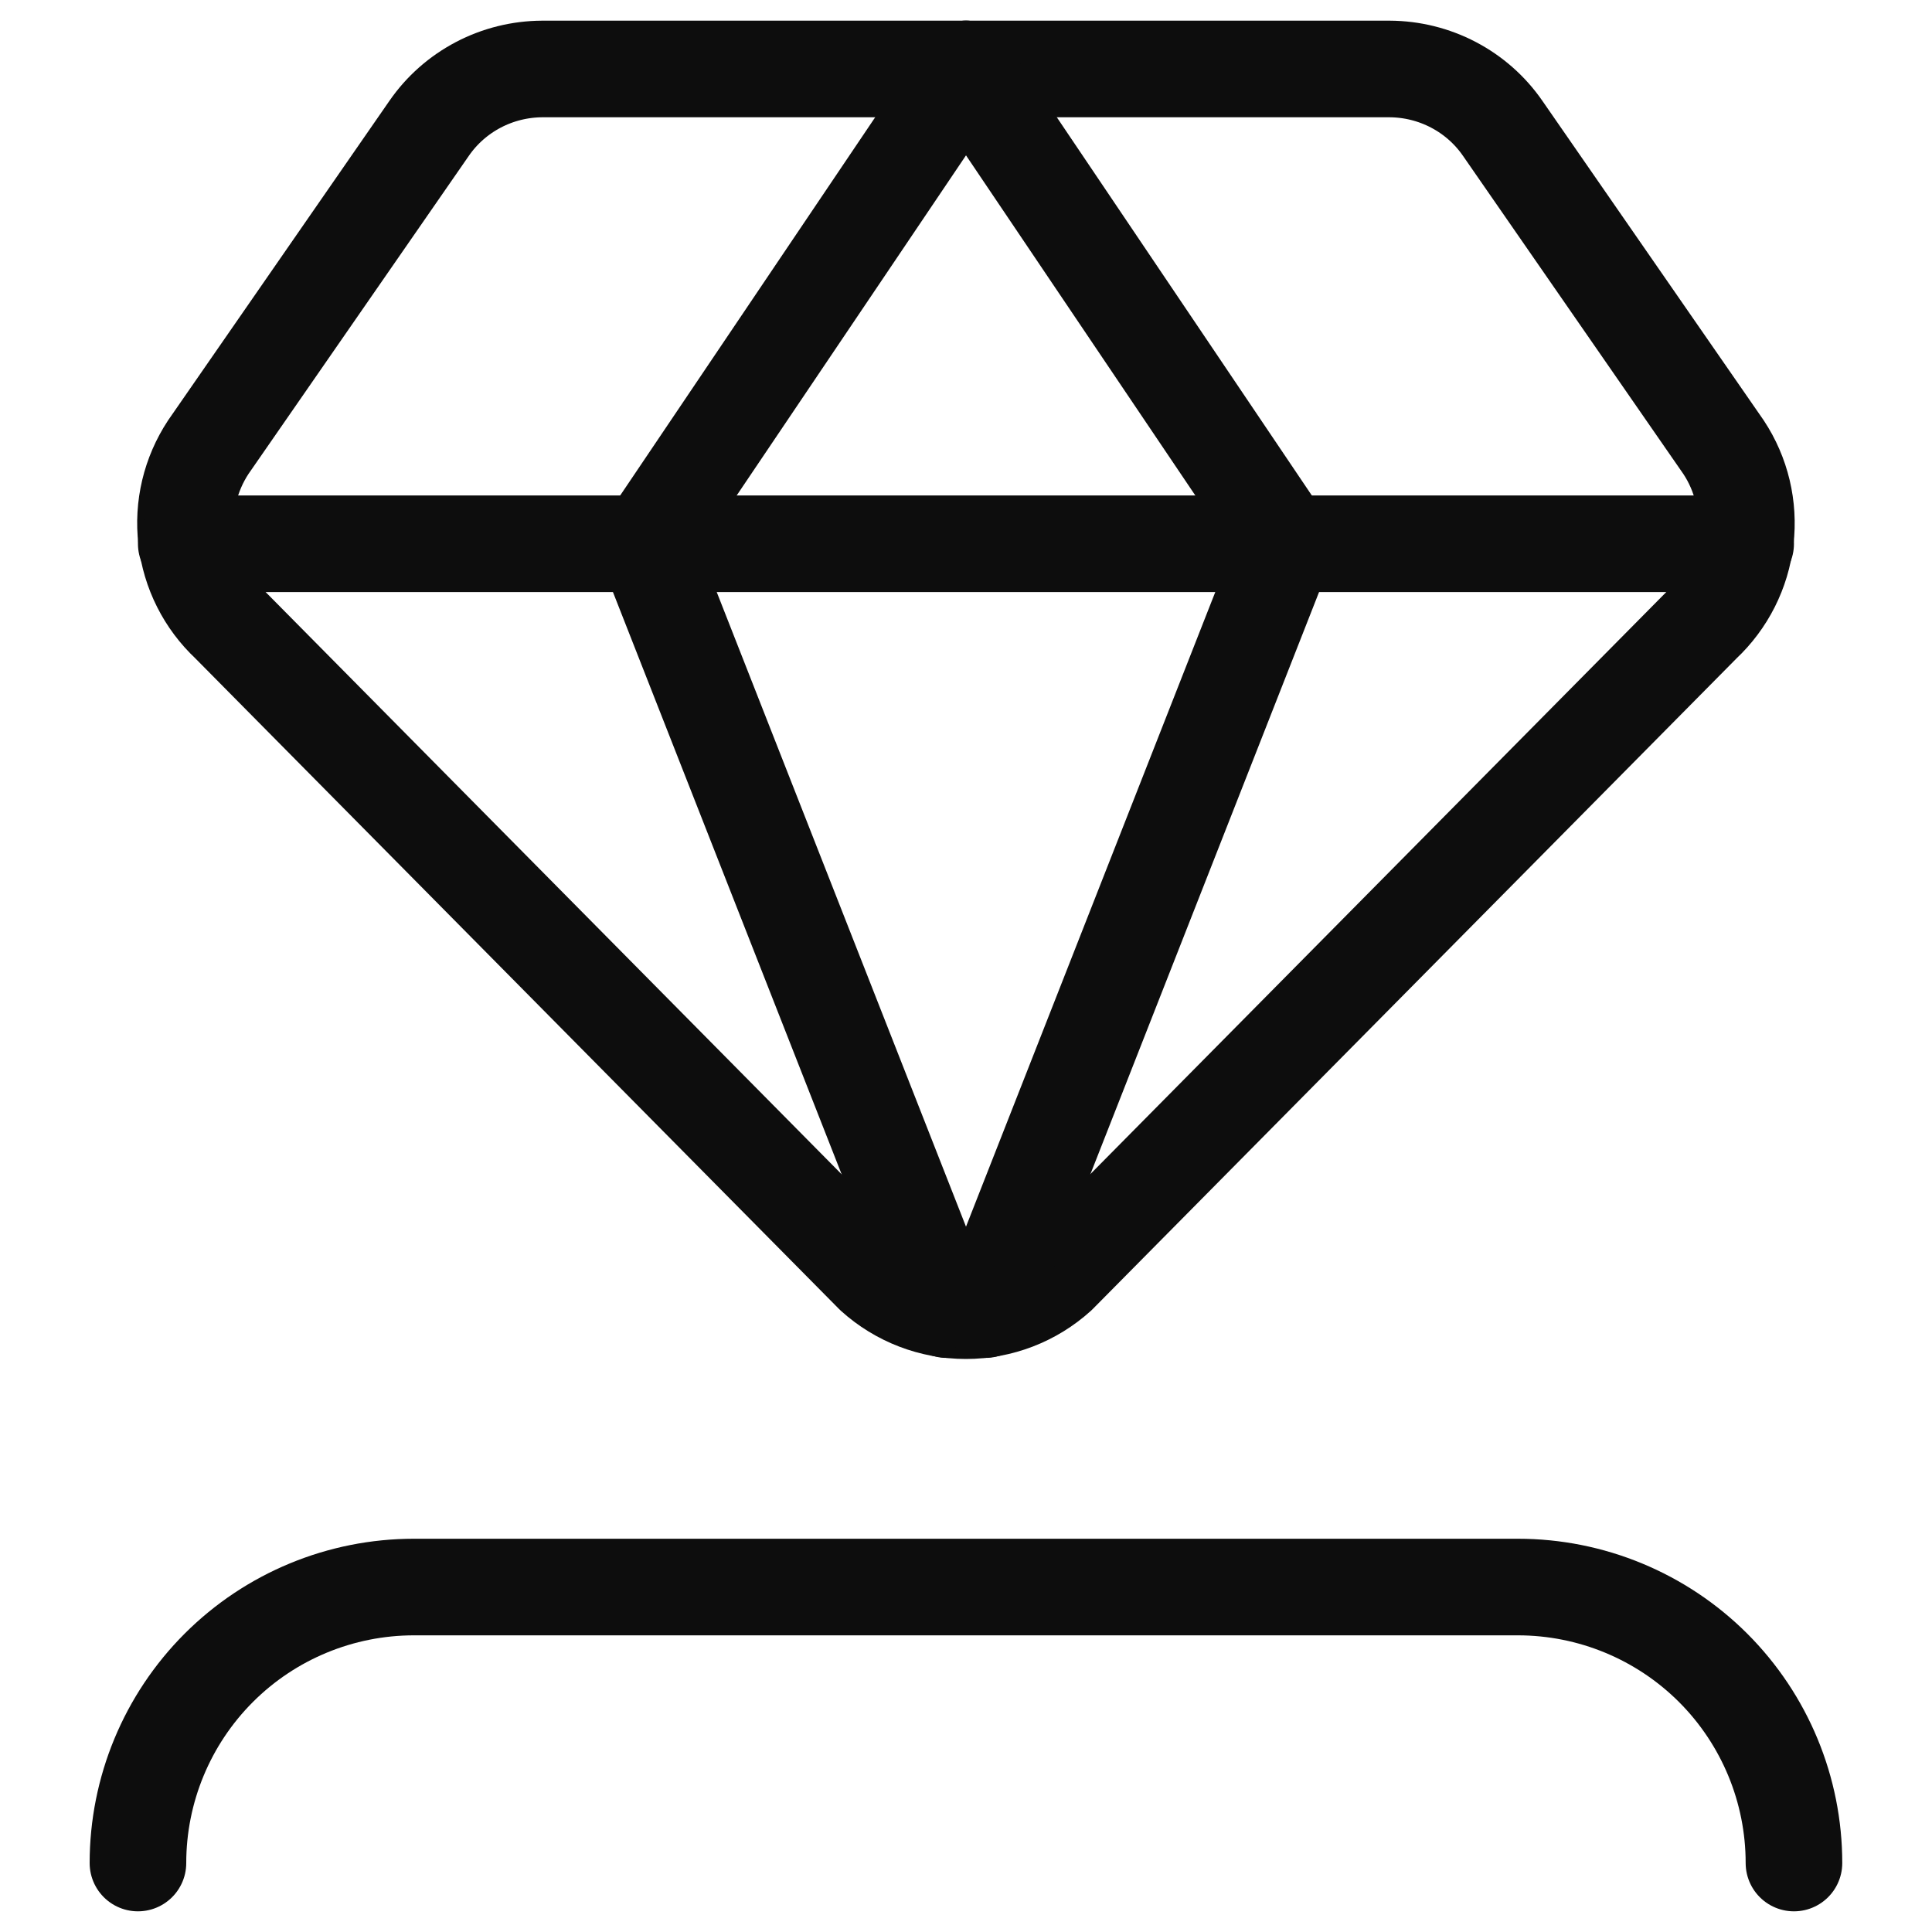 <svg width="20" height="20" viewBox="0 0 20 20" fill="none" xmlns="http://www.w3.org/2000/svg">
<g clip-path="url(#clip0_594_4627)">
<path d="M15.556 1.329C15.425 1.139 15.25 0.985 15.046 0.878C14.842 0.771 14.615 0.715 14.385 0.714H5.613C5.383 0.715 5.156 0.771 4.952 0.878C4.748 0.985 4.573 1.139 4.442 1.329L2.156 4.629C1.971 4.91 1.89 5.247 1.93 5.582C1.969 5.917 2.125 6.227 2.371 6.457L9.042 13.2C9.305 13.437 9.646 13.568 9.999 13.568C10.353 13.568 10.694 13.437 10.956 13.2L17.628 6.457C17.873 6.227 18.03 5.917 18.069 5.582C18.108 5.247 18.028 4.91 17.842 4.629L15.556 1.329Z" stroke="#0D0D0D" stroke-linecap="round" stroke-linejoin="round"/>
<path d="M10 0.714L6.686 5.629L9.8 13.557" stroke="#0D0D0D" stroke-linecap="round" stroke-linejoin="round"/>
<path d="M10 0.714L13.314 5.629L10.2 13.557" stroke="#0D0D0D" stroke-linecap="round" stroke-linejoin="round"/>
<path d="M1.928 5.629H18.071" stroke="#0D0D0D" stroke-linecap="round" stroke-linejoin="round"/>
<path d="M18.571 19.286C18.571 18.528 18.27 17.801 17.734 17.265C17.198 16.73 16.471 16.429 15.713 16.429H4.285C3.527 16.429 2.8 16.73 2.265 17.265C1.729 17.801 1.428 18.528 1.428 19.286V19.286" stroke="#0D0D0D" stroke-linecap="round" stroke-linejoin="round"/>
</g>
<defs>
<clipPath id="clip0_594_4627">
<rect width="20" height="20" fill="white"/>
</clipPath>
</defs>
</svg>
